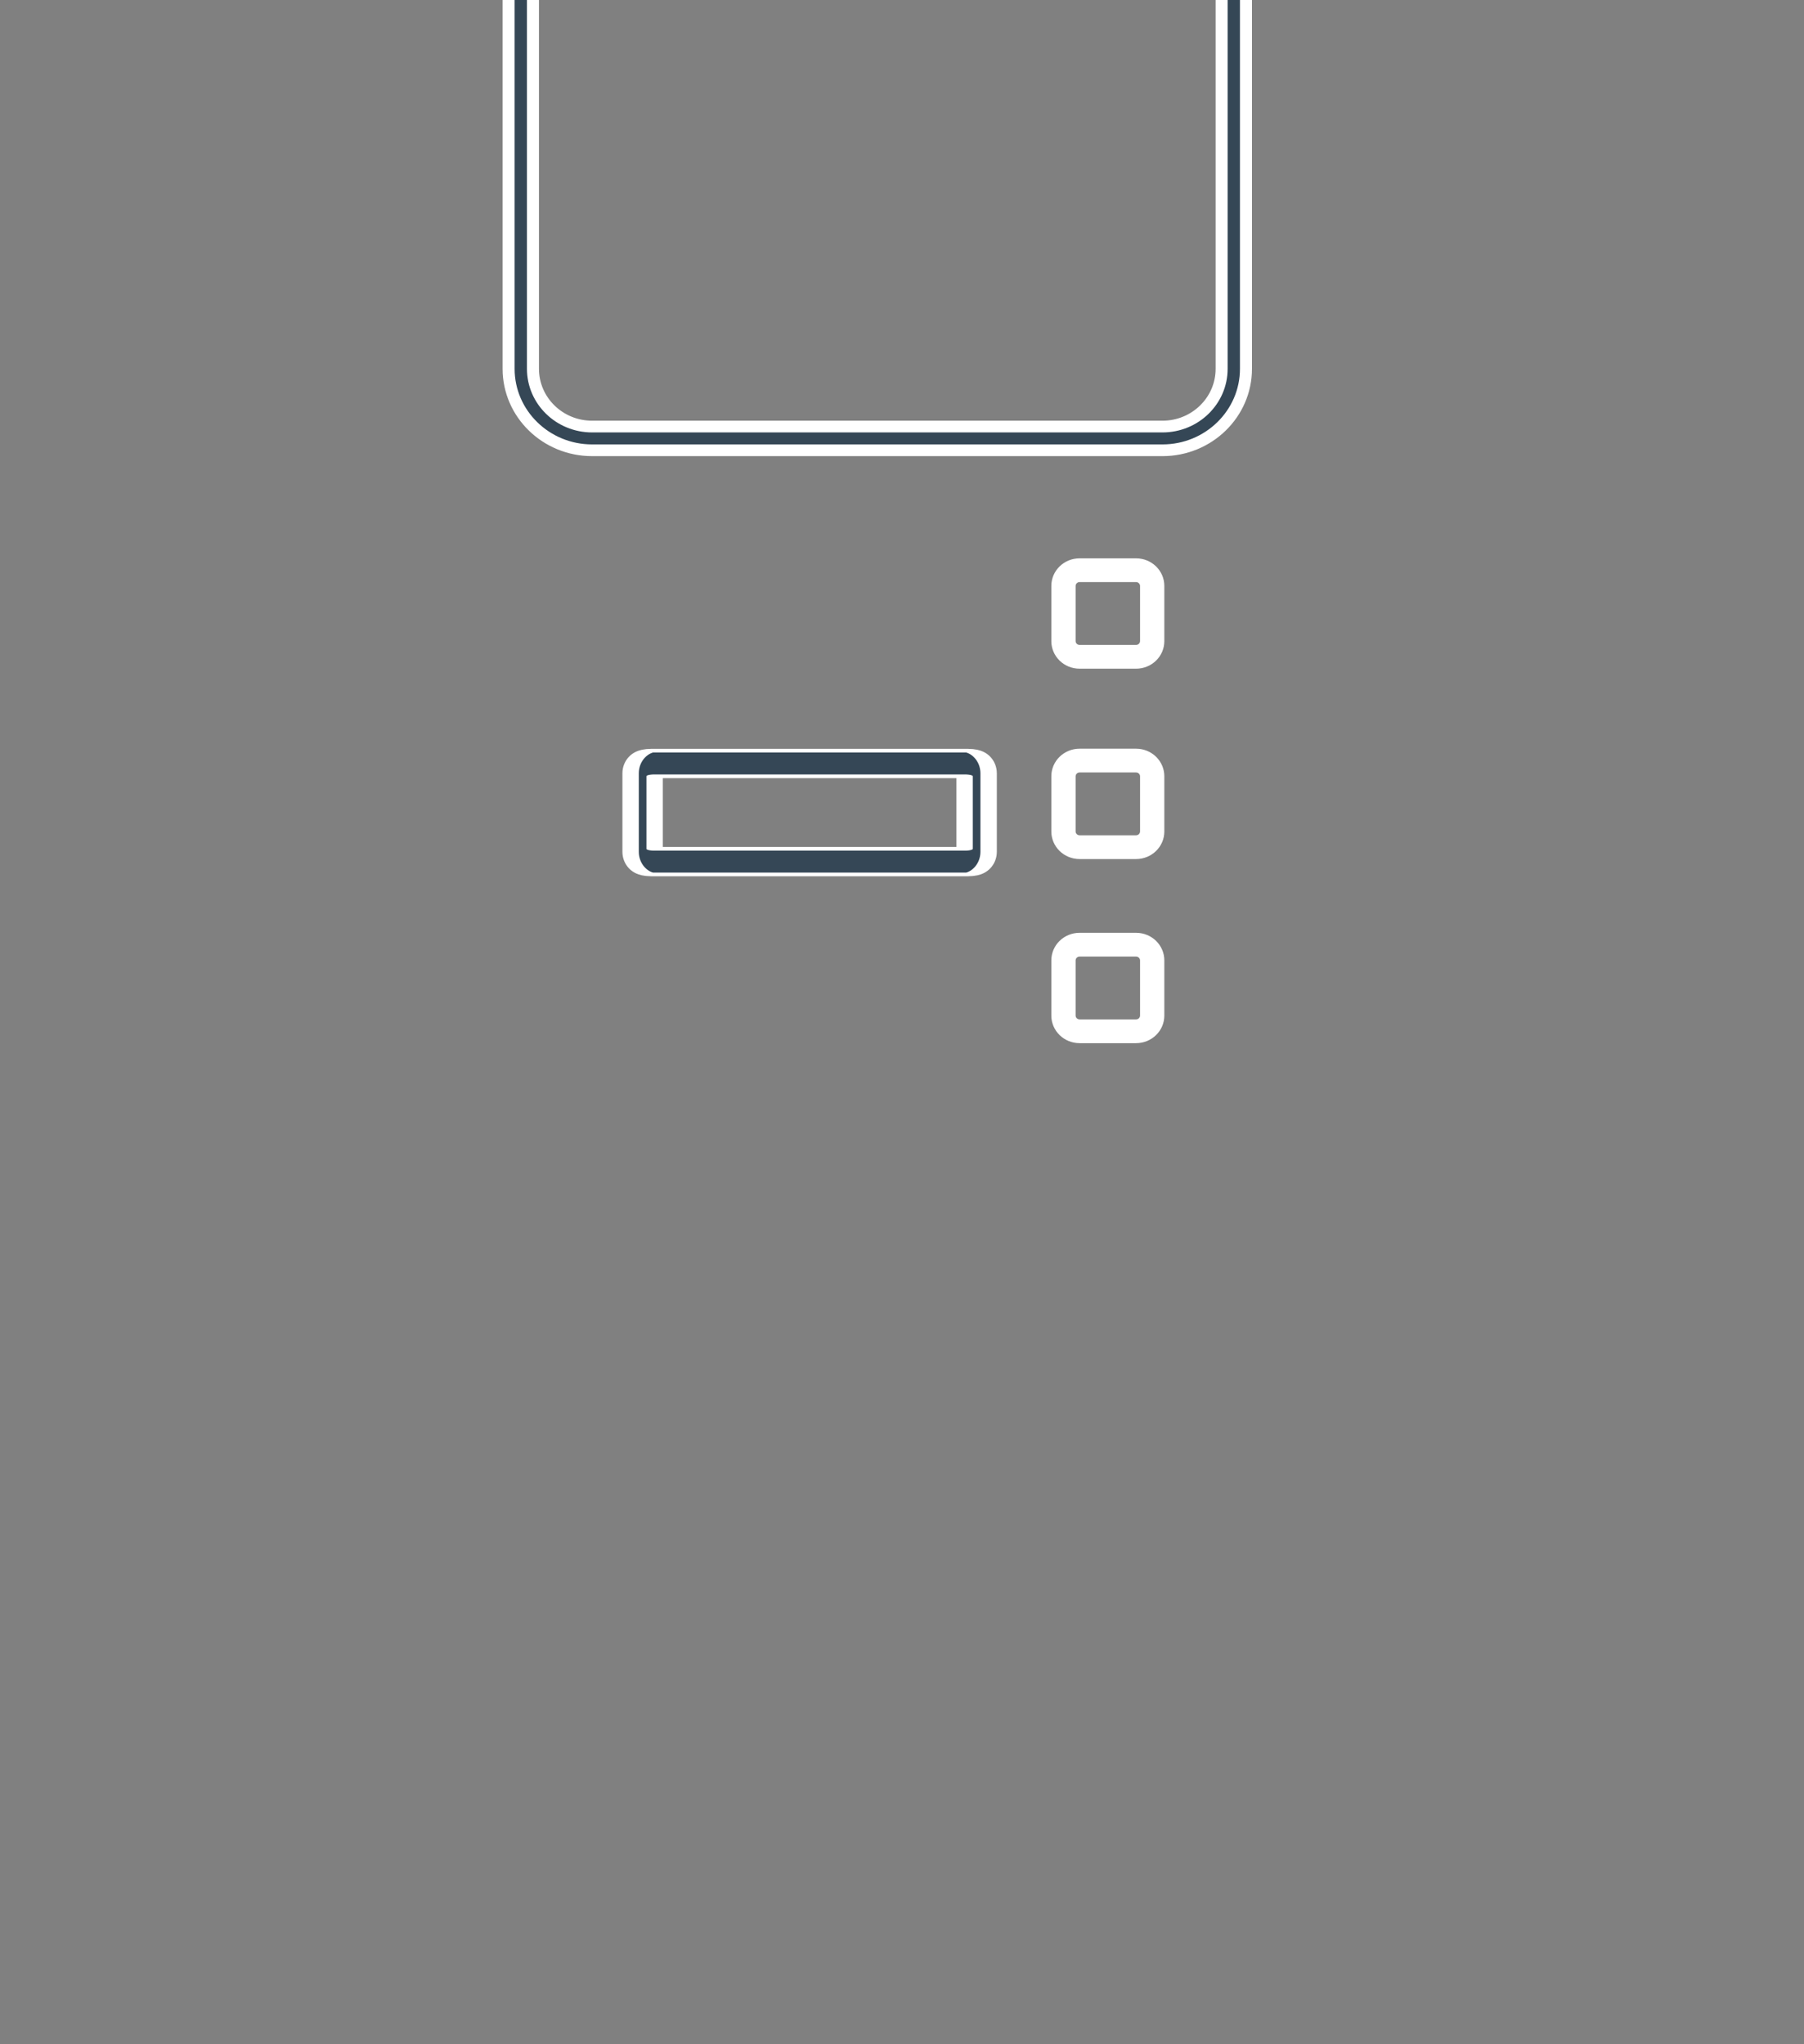 <?xml version="1.0" encoding="UTF-8" standalone="no"?>
<!DOCTYPE svg PUBLIC "-//W3C//DTD SVG 1.1//EN" "http://www.w3.org/Graphics/SVG/1.1/DTD/svg11.dtd">
<svg width="100%" height="100%" viewBox="0 0 150 170" version="1.1" xmlns="http://www.w3.org/2000/svg" xmlns:xlink="http://www.w3.org/1999/xlink" xml:space="preserve" xmlns:serif="http://www.serif.com/" style="fill-rule:evenodd;clip-rule:evenodd;stroke-miterlimit:3;">
    <rect x="0" y="0" width="150" height="170" fill="#808080" stroke="none"/>
    <g transform="matrix(7.228,0,0,14.822,-960.844,-1763.28)">
        <g transform="matrix(1.28806e-18,0.01,-0.021,6.28152e-19,612.156,53.359)">
            <path d="M6935.65,22197.8C6935.65,22189.2 6928.72,22182.3 6920.17,22182.3L6889.21,22182.3C6880.67,22182.3 6873.73,22189.2 6873.73,22197.8L6873.73,22228.7C6873.73,22237.3 6880.67,22244.2 6889.21,22244.2L6920.17,22244.2C6928.72,22244.2 6935.65,22237.3 6935.65,22228.7L6935.65,22197.8ZM6922.32,22197.8L6922.32,22228.7C6922.32,22229.9 6921.36,22230.9 6920.17,22230.9C6920.17,22230.9 6889.21,22230.9 6889.21,22230.9C6888.03,22230.9 6887.06,22229.9 6887.06,22228.7C6887.06,22228.7 6887.06,22197.8 6887.06,22197.8C6887.06,22196.6 6888.03,22195.6 6889.21,22195.6C6889.21,22195.6 6920.17,22195.6 6920.17,22195.6C6921.36,22195.6 6922.32,22196.6 6922.32,22197.8Z" style="fill:white;"/>
        </g>
        <g transform="matrix(1.28806e-18,0.01,-0.021,6.28152e-19,612.156,54.427)">
            <path d="M6935.65,22197.8C6935.65,22189.2 6928.72,22182.3 6920.17,22182.3L6889.21,22182.3C6880.67,22182.3 6873.73,22189.2 6873.73,22197.8L6873.73,22228.7C6873.73,22237.3 6880.67,22244.2 6889.21,22244.2L6920.17,22244.2C6928.72,22244.2 6935.65,22237.3 6935.65,22228.7L6935.65,22197.8ZM6922.32,22197.8L6922.32,22228.7C6922.32,22229.9 6921.36,22230.9 6920.17,22230.9C6920.17,22230.9 6889.21,22230.9 6889.21,22230.9C6888.03,22230.9 6887.06,22229.9 6887.06,22228.7L6887.06,22197.8C6887.06,22196.6 6888.03,22195.6 6889.21,22195.6C6889.21,22195.6 6920.17,22195.6 6920.17,22195.6C6921.36,22195.6 6922.32,22196.6 6922.32,22197.8Z" style="fill:white;"/>
        </g>
        <g transform="matrix(1.28806e-18,0.01,-0.021,6.28152e-19,612.156,55.46)">
            <path d="M6935.65,22197.8C6935.65,22189.2 6928.72,22182.3 6920.17,22182.3L6889.21,22182.3C6880.67,22182.3 6873.73,22189.2 6873.73,22197.8L6873.73,22228.7C6873.73,22237.3 6880.67,22244.2 6889.21,22244.2L6920.17,22244.2C6928.72,22244.2 6935.65,22237.3 6935.65,22228.7L6935.65,22197.8ZM6922.32,22197.8L6922.32,22228.7C6922.32,22229.9 6921.36,22230.9 6920.17,22230.9C6920.17,22230.9 6889.21,22230.9 6889.21,22230.9C6888.03,22230.9 6887.06,22229.9 6887.06,22228.7C6887.06,22228.7 6887.06,22197.8 6887.06,22197.8C6887.06,22196.6 6888.03,22195.6 6889.21,22195.6C6889.21,22195.6 6920.17,22195.6 6920.17,22195.6C6921.36,22195.6 6922.32,22196.6 6922.32,22197.8Z" style="fill:white;"/>
        </g>
        <g transform="matrix(0.061,0,0,0.011,-281.322,-114.003)">
            <path d="M6904.69,22535.8L6948.65,22535.8" style="fill:none;stroke:white;stroke-width:4.53px;"/>
        </g>
        <g transform="matrix(0.061,0,0,0.011,-281.322,-114.239)">
            <path d="M6904.69,22535.8L6948.65,22535.8" style="fill:none;stroke:white;stroke-width:7.55px;"/>
        </g>
        <g transform="matrix(0.061,0,0,0.011,-281.322,-112.825)">
            <path d="M6904.69,22535.8L6948.65,22535.8" style="fill:none;stroke:white;stroke-width:4.53px;"/>
        </g>
        <g transform="matrix(0.061,0,0,0.011,-281.322,-111.813)">
            <path d="M6904.69,22535.8L6948.65,22535.8" style="fill:none;stroke:white;stroke-width:4.53px;"/>
        </g>
        <g transform="matrix(0.061,0,0,0.011,-281.322,-113.683)">
            <path d="M6904.69,22535.8L6948.65,22535.8" style="fill:none;stroke:white;stroke-width:4.53px;"/>
        </g>
        <g transform="matrix(0.061,0,0,0.011,-281.322,-112.61)">
            <path d="M6904.69,22535.8L6948.65,22535.8" style="fill:none;stroke:white;stroke-width:4.53px;"/>
        </g>
        <g transform="matrix(0.061,0,0,0.011,-281.322,-111.585)">
            <path d="M6904.69,22535.8L6948.65,22535.8" style="fill:none;stroke:white;stroke-width:4.53px;"/>
        </g>
        <g transform="matrix(0.061,0,0,0.011,-281.322,-113.454)">
            <path d="M6904.69,22535.8L6948.65,22535.8" style="fill:none;stroke:white;stroke-width:4.53px;"/>
        </g>
        <g transform="matrix(0.061,0,0,0.011,-281.322,-112.368)">
            <path d="M6904.69,22535.8L6948.65,22535.8" style="fill:none;stroke:white;stroke-width:4.53px;"/>
        </g>
        <g transform="matrix(0.061,0,0,0.011,-281.322,-111.356)">
            <path d="M6904.69,22535.8L6948.65,22535.8" style="fill:none;stroke:white;stroke-width:4.53px;"/>
        </g>
        <g transform="matrix(0.041,0,0,0.011,-142.638,-113.22)">
            <path d="M6904.69,22535.8L6948.65,22535.8" style="fill:none;stroke:white;stroke-width:6.33px;"/>
        </g>
        <g transform="matrix(0.02,0,0,0.011,-1.095,-112.135)">
            <path d="M6904.69,22535.8L6948.65,22535.8" style="fill:none;stroke:white;stroke-width:9.85px;"/>
        </g>
        <g transform="matrix(0.053,0,0,0.011,-226.936,-111.122)">
            <path d="M6904.69,22535.8L6948.65,22535.8" style="fill:none;stroke:white;stroke-width:5.11px;"/>
        </g>
        <g transform="matrix(0.009,0,0,0.001,74.142,101.162)">
            <path d="M7796.05,22140.4C7796.05,22070.3 7783.91,22013.4 7768.95,22013.4L7365.53,22013.4C7350.57,22013.4 7338.43,22070.3 7338.43,22140.4L7338.43,22580.8C7338.43,22650.9 7350.57,22707.8 7365.53,22707.8L7768.95,22707.8C7783.91,22707.8 7796.05,22650.9 7796.05,22580.8C7796.05,22580.8 7796.05,22140.4 7796.05,22140.4ZM7369.12,22157.2L7369.12,22564L7765.36,22564L7765.36,22157.2L7369.12,22157.2Z" style="fill:rgb(53,71,86);stroke:white;stroke-width:20.94px;stroke-linejoin:round;stroke-miterlimit:2;"/>
        </g>
        <g transform="matrix(0.021,0,0,0.01,-19.09,-117.966)">
            <path d="M7812.44,23428.6L7876.03,23428.6C7901.27,23428.6 7921.75,23449.1 7921.75,23474.3C7921.75,23474.3 7921.75,23899.9 7921.75,23899.9C7921.75,23925.1 7901.27,23945.6 7876.03,23945.6L7563.56,23945.6C7538.32,23945.6 7517.83,23925.1 7517.83,23899.9L7517.83,23474.3C7517.83,23449.1 7538.32,23428.6 7563.56,23428.6L7626.83,23428.6L7626.83,23441.9L7563.56,23441.9C7545.68,23441.9 7531.17,23456.4 7531.17,23474.3C7531.17,23474.3 7531.17,23899.9 7531.17,23899.9C7531.17,23917.8 7545.68,23932.3 7563.56,23932.3C7563.56,23932.3 7876.03,23932.3 7876.03,23932.3C7893.91,23932.3 7908.42,23917.8 7908.42,23899.9L7908.42,23474.3C7908.42,23456.4 7893.91,23441.9 7876.03,23441.9L7812.44,23441.9L7812.44,23428.6Z" style="fill:rgb(53,71,86);stroke:white;stroke-width:6.58px;stroke-linejoin:round;stroke-miterlimit:2;"/>
        </g>
        <g transform="matrix(0.021,0,0,0.01,-19.09,-117.966)">
            <path d="M7678.02,23408.9C7678.02,23385.8 7696.74,23367.1 7719.79,23367.1C7742.85,23367.1 7761.57,23385.8 7761.57,23408.9C7761.57,23408.9 7678.02,23408.9 7678.02,23408.9Z" style="fill:none;stroke:white;stroke-width:13.33px;stroke-linecap:round;stroke-linejoin:round;stroke-miterlimit:1;"/>
        </g>
        <g transform="matrix(0.015,0,0,0.007,27.018,-42.539)">
            <rect x="7353.78" y="22085.3" width="426.932" height="550.579" style="fill:none;stroke:white;stroke-width:18.01px;stroke-linecap:round;stroke-linejoin:round;stroke-miterlimit:30;"/>
        </g>
        <g transform="matrix(0.013,0,0,0.007,37.102,-29.578)">
            <path d="M8032.98,23574.5L8063.4,23604.9L8130.45,23537.8" style="fill:none;stroke:rgb(215,223,34);stroke-width:12.59px;stroke-linecap:round;stroke-linejoin:round;stroke-miterlimit:1;"/>
        </g>
        <g transform="matrix(0.013,0,0,0.007,37.102,-28.51)">
            <path d="M8032.98,23574.5L8063.4,23604.9L8130.45,23537.8" style="fill:none;stroke:rgb(215,223,34);stroke-width:12.59px;stroke-linecap:round;stroke-linejoin:round;stroke-miterlimit:1;"/>
        </g>
        <g transform="matrix(0.013,0,0,0.007,37.102,-27.477)">
            <path d="M8032.98,23574.5L8063.4,23604.9L8130.45,23537.8" style="fill:none;stroke:rgb(215,223,34);stroke-width:12.59px;stroke-linecap:round;stroke-linejoin:round;stroke-miterlimit:1;"/>
        </g>
    </g>
</svg>
